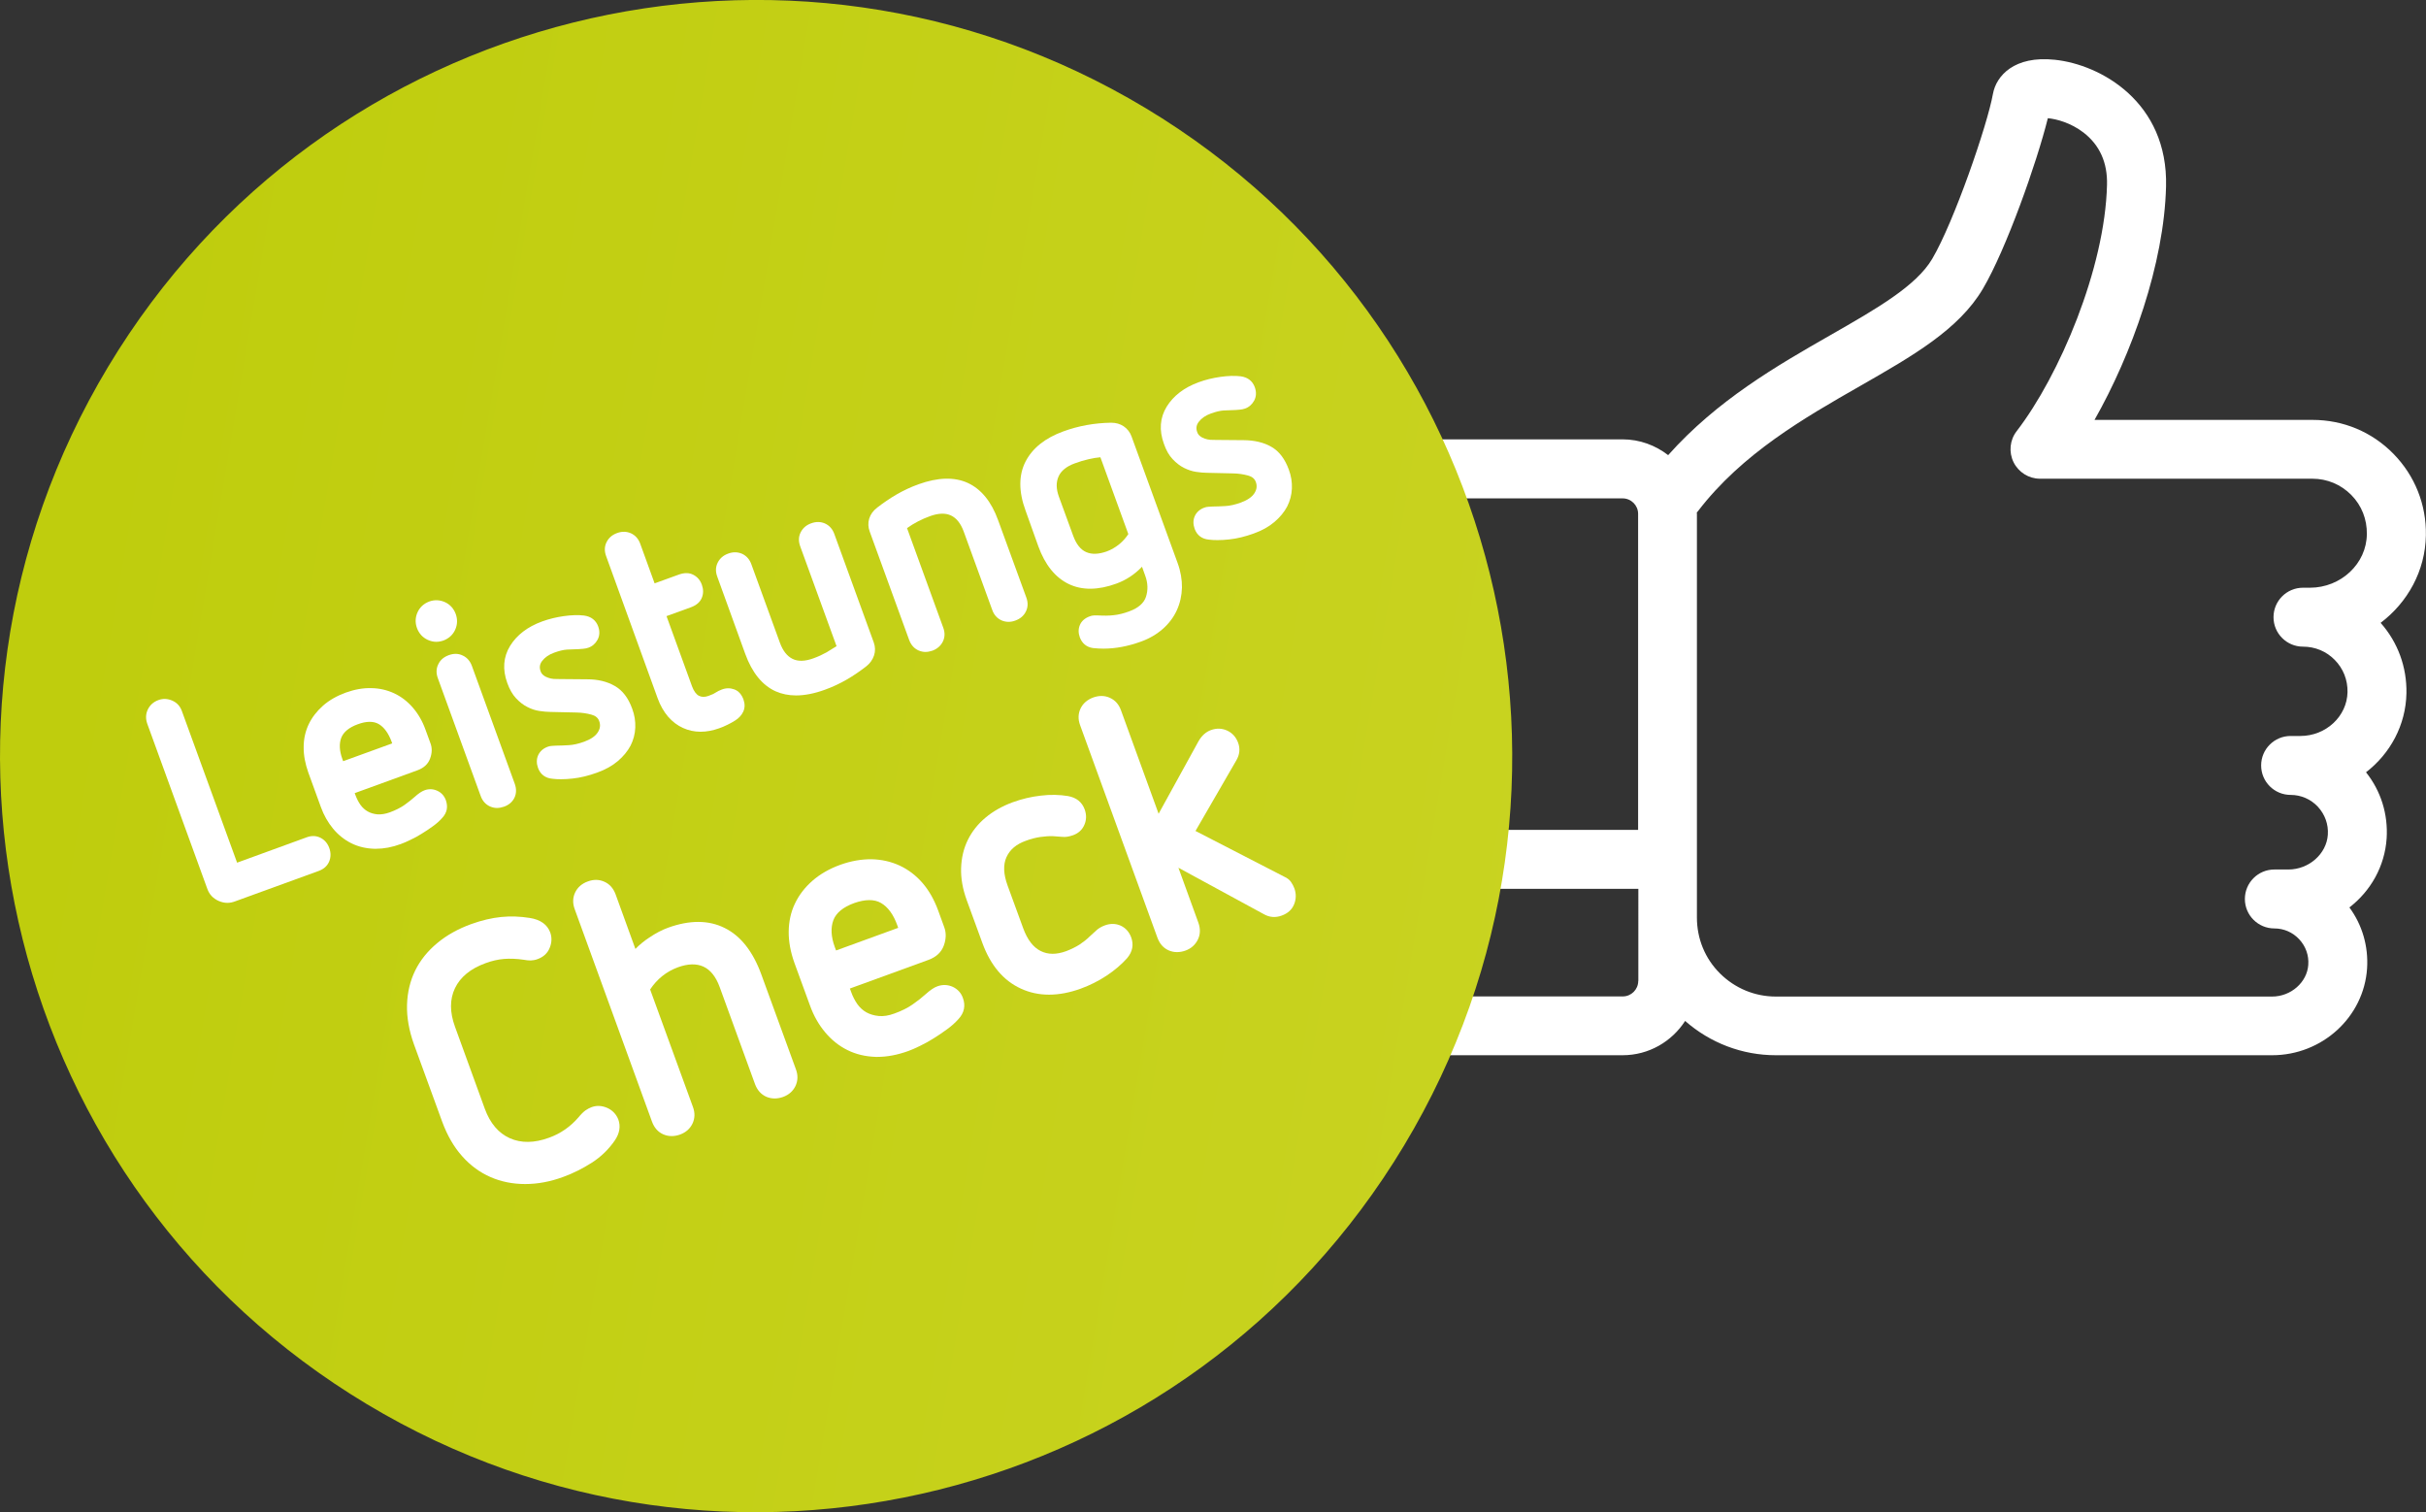 <?xml version="1.0" encoding="UTF-8"?>
<!-- Generator: Adobe Illustrator 26.0.2, SVG Export Plug-In . SVG Version: 6.00 Build 0)  -->
<svg xmlns="http://www.w3.org/2000/svg" xmlns:xlink="http://www.w3.org/1999/xlink" version="1.1" id="Ebene_1" x="0px" y="0px" viewBox="0 0 205.87 128.33" style="enable-background:new 0 0 205.87 128.33;" xml:space="preserve">
<rect x="0" y="0" width="205.87" height="128.33" fill="#333333" stroke="none"/>
<style type="text/css">
	.st0{fill:url(#Rechteck_8-2_00000088835761198507581220000016790755733148799388_);}
	.st1{fill:#FFFFFF;}
	.st2{fill:url(#Rechteck_8-2_00000038399506775406491650000011911275458641284263_);}
	.st3{fill:url(#Rechteck_8-2_00000168114541664135813000000013321142495942807212_);}
	.st4{fill:url(#Rechteck_8-2_00000111879271632931848790000011776971067221890213_);}
	.st5{fill:url(#Rechteck_8-2_00000137093462917159385000000003639373860041013895_);}
	.st6{enable-background:new    ;}
	.st7{fill:url(#Rechteck_8-2_00000053521595629454243690000006001274970496115643_);}
	.st8{fill:url(#Rechteck_8-2_00000049205352768719150230000015593334618598507442_);}
</style>
<g>
	<path class="st1" d="M204.21,58.82c0.04-2.22-0.73-4.32-2.19-5.97c2.29-1.73,3.79-4.41,3.84-7.42c0.05-2.6-0.93-5.06-2.75-6.92   c-1.82-1.86-4.26-2.88-6.86-2.88h-18.51c3.15-5.55,5.91-13.21,6.07-19.81c0.18-7.16-5.55-10.35-9.45-10.75   c-3.42-0.36-4.96,1.35-5.24,2.9c-0.47,2.64-3.31,10.87-5.15,13.99c-1.36,2.31-4.73,4.24-8.63,6.47c-4.55,2.6-9.63,5.53-13.78,10.19   c-1.07-0.83-2.41-1.34-3.87-1.34h-18.49c-3.48,0-6.31,2.83-6.31,6.31v39.64c0,3.48,2.83,6.31,6.31,6.31h18.49   c2.23,0,4.18-1.16,5.31-2.91c2.13,1.87,4.84,2.91,7.7,2.91h42.11c4.25,0,7.79-3.24,8.06-7.37c0.12-1.88-0.41-3.69-1.5-5.17   c1.8-1.39,3-3.48,3.16-5.86c0.13-2.06-0.49-4.03-1.75-5.61C202.83,63.95,204.16,61.53,204.21,58.82z M119.21,42.29h18.49   c0.72,0,1.31,0.59,1.31,1.31v26.82H117.9V43.6C117.9,42.88,118.49,42.29,119.21,42.29z M139.02,83.24c0,0.72-0.59,1.31-1.31,1.31   h-18.49c-0.72,0-1.31-0.59-1.31-1.31v-7.82h21.12V83.24z M196.02,49.87h-0.59c-1.38,0-2.5,1.12-2.5,2.5s1.12,2.5,2.5,2.5   c1.03,0,1.99,0.4,2.7,1.13c0.72,0.73,1.1,1.7,1.08,2.73c-0.04,2.05-1.83,3.72-4,3.72h-0.83c-1.38,0-2.5,1.12-2.5,2.5   c0,1.38,1.12,2.5,2.5,2.5c0.88,0,1.71,0.36,2.31,1c0.6,0.65,0.91,1.49,0.85,2.38c-0.11,1.63-1.61,2.95-3.35,2.95h-1.19   c-1.38,0-2.5,1.12-2.5,2.5s1.12,2.5,2.5,2.5c0.81,0,1.56,0.33,2.11,0.92c0.55,0.59,0.83,1.36,0.77,2.17   c-0.1,1.48-1.47,2.69-3.07,2.69h-42.11c-1.79,0-3.47-0.7-4.74-1.96s-1.96-2.95-1.96-4.74V43.6c0-0.04-0.01-0.08-0.01-0.12   c0.04-0.04,0.08-0.07,0.11-0.12c3.75-4.89,9.05-7.92,13.72-10.59c4.51-2.58,8.41-4.81,10.45-8.27c1.96-3.32,4.57-10.68,5.51-14.47   c0.75,0.07,1.95,0.39,3.03,1.22c1.37,1.06,2.04,2.55,1.99,4.44c-0.17,7.08-4.04,16.19-7.67,20.9c-0.58,0.75-0.68,1.77-0.26,2.63   c0.42,0.85,1.29,1.4,2.24,1.4h23.12c1.25,0,2.42,0.49,3.3,1.38s1.34,2.07,1.32,3.32C200.83,47.83,198.65,49.87,196.02,49.87z"></path>
	<g>
		<g id="Gruppe_29_00000120560801433714944510000012869697788888522632_" transform="translate(938.563 2892.89) rotate(-39)">
			<g transform="matrix(0.52, 0.86, -0.86, 0.52, 93.68, -60.37)">
				
					<linearGradient id="Rechteck_8-2_00000166640995329301225170000017459967784767523481_" gradientUnits="userSpaceOnUse" x1="-773.563" y1="-2109.106" x2="-773.504" y2="-2111.404" gradientTransform="matrix(-19.366 -126.84 -126.838 19.368 -284328.25 -59522.367)">
					<stop offset="0" style="stop-color:#BFCD0D"></stop>
					<stop offset="1" style="stop-color:#D6DB3A"></stop>
				</linearGradient>
				
					<path id="Rechteck_8-2_00000133504772032066510950000013641066097708411786_" style="fill:url(#Rechteck_8-2_00000166640995329301225170000017459967784767523481_);" d="      M-1833.19-2253.81L-1833.19-2253.81c6.82-34.59,40.39-57.1,74.98-50.28l0,0c34.59,6.82,57.1,40.39,50.27,74.98l0,0      c-6.82,34.59-40.39,57.1-74.98,50.27l0,0C-1817.51-2185.65-1840.01-2219.22-1833.19-2253.81z"></path>
			</g>
		</g>
		<g>
			<path class="st1" d="M27.2,71.09c-0.36-0.18-0.75-0.2-1.18-0.04l-5.9,2.15l-4.68-12.85c-0.15-0.43-0.43-0.73-0.82-0.9     c-0.39-0.17-0.78-0.19-1.17-0.05v0c-0.42,0.15-0.73,0.43-0.91,0.81s-0.19,0.79-0.04,1.21l5.1,14.02c0.17,0.46,0.48,0.79,0.94,1     c0.25,0.11,0.5,0.17,0.75,0.17c0.21,0,0.43-0.04,0.64-0.12l7.12-2.59c0.43-0.16,0.72-0.42,0.88-0.79     c0.15-0.36,0.16-0.75,0.01-1.16C27.8,71.56,27.55,71.27,27.2,71.09z"></path>
			<path class="st1" d="M35.79,70.74c0.32-0.19,0.62-0.4,0.93-0.62c0.32-0.23,0.58-0.46,0.8-0.71c0.21-0.22,0.34-0.47,0.39-0.72     c0.05-0.25,0.02-0.51-0.07-0.78c-0.14-0.38-0.38-0.65-0.73-0.81c-0.35-0.16-0.72-0.18-1.09-0.04c-0.24,0.09-0.51,0.27-0.83,0.56     c-0.26,0.23-0.55,0.46-0.89,0.7c-0.32,0.22-0.73,0.43-1.22,0.61c-0.39,0.14-0.74,0.19-1.05,0.17c-0.31-0.03-0.59-0.11-0.83-0.25     c-0.23-0.13-0.43-0.31-0.6-0.54c-0.17-0.24-0.31-0.51-0.42-0.8l-0.08-0.21l5.33-1.94c0.54-0.2,0.9-0.53,1.07-1     c0.17-0.46,0.18-0.89,0.03-1.29l-0.42-1.15c-0.26-0.73-0.63-1.36-1.08-1.88c-0.45-0.52-0.98-0.93-1.58-1.21     c-0.6-0.28-1.25-0.43-1.94-0.44c-0.69-0.02-1.42,0.11-2.17,0.38c-0.76,0.28-1.41,0.65-1.93,1.11c-0.52,0.46-0.93,0.99-1.21,1.57     c-0.28,0.59-0.43,1.24-0.43,1.94c-0.01,0.69,0.13,1.41,0.39,2.15l1.07,2.94c0.25,0.7,0.61,1.32,1.04,1.84     c0.44,0.53,0.96,0.94,1.54,1.23c0.58,0.29,1.24,0.45,1.96,0.47c0.05,0,0.09,0,0.14,0c0.67,0,1.37-0.13,2.1-0.4     c0.23-0.08,0.5-0.2,0.81-0.35C35.17,71.11,35.49,70.93,35.79,70.74z M30.35,61.46c0.38-0.14,0.71-0.21,1.02-0.21     c0.29,0,0.55,0.06,0.77,0.19c0.46,0.27,0.83,0.78,1.1,1.52l0.04,0.12l-4.16,1.51l-0.07-0.19c-0.25-0.69-0.28-1.3-0.09-1.8     C29.15,62.12,29.61,61.73,30.35,61.46L30.35,61.46z"></path>
			<path class="st1" d="M36.29,54.29c0.24,0.11,0.48,0.17,0.73,0.17c0.2,0,0.41-0.04,0.61-0.11c0.45-0.17,0.79-0.47,0.99-0.9     c0.2-0.44,0.22-0.89,0.05-1.36c-0.17-0.45-0.47-0.79-0.9-0.99c-0.44-0.2-0.89-0.22-1.34-0.06c-0.45,0.17-0.79,0.47-0.99,0.9     c-0.2,0.43-0.22,0.89-0.06,1.34C35.55,53.75,35.86,54.09,36.29,54.29z"></path>
			<path class="st1" d="M38.09,55.59c-0.42,0.15-0.73,0.41-0.9,0.78c-0.18,0.36-0.19,0.76-0.03,1.19l3.63,9.98     c0.15,0.42,0.42,0.72,0.79,0.89c0.19,0.08,0.39,0.13,0.59,0.13c0.19,0,0.39-0.04,0.6-0.11c0.42-0.15,0.72-0.41,0.89-0.77     c0.17-0.36,0.17-0.76,0.02-1.18l-3.63-9.98c-0.15-0.42-0.41-0.72-0.77-0.89C38.9,55.44,38.51,55.44,38.09,55.59z"></path>
			<path class="st1" d="M43.79,59.25c0.3,0.32,0.62,0.57,0.96,0.74c0.33,0.17,0.68,0.29,1.04,0.34c0.34,0.05,0.66,0.08,0.95,0.08     l2.2,0.05c0.43,0.01,0.85,0.07,1.25,0.18c0.34,0.09,0.56,0.27,0.66,0.55c0.12,0.33,0.08,0.64-0.12,0.95     c-0.21,0.33-0.6,0.59-1.14,0.79c-0.49,0.18-0.94,0.28-1.32,0.3c-0.4,0.02-0.75,0.04-1.07,0.04c-0.12,0.01-0.23,0.01-0.35,0.02     c-0.14,0.01-0.26,0.03-0.36,0.07c-0.39,0.14-0.67,0.39-0.82,0.72c-0.15,0.33-0.15,0.7-0.01,1.09c0.2,0.54,0.62,0.86,1.22,0.91     c0.22,0.03,0.46,0.04,0.72,0.04c0.31,0,0.65-0.02,1.01-0.06c0.65-0.07,1.34-0.24,2.06-0.5c0.7-0.25,1.29-0.58,1.76-0.98     c0.47-0.4,0.83-0.84,1.08-1.31c0.24-0.48,0.38-0.99,0.4-1.53c0.02-0.54-0.06-1.07-0.26-1.6c-0.33-0.92-0.83-1.57-1.49-1.94     c-0.64-0.37-1.43-0.56-2.33-0.56l-2.36-0.02c-0.15,0-0.31,0-0.48-0.01c-0.16-0.01-0.32-0.05-0.47-0.1     c-0.15-0.05-0.29-0.12-0.41-0.22c-0.1-0.08-0.19-0.19-0.24-0.35c-0.11-0.31-0.07-0.59,0.14-0.86c0.23-0.3,0.57-0.54,1.02-0.7     c0.41-0.15,0.78-0.24,1.08-0.26c0.32-0.02,0.66-0.03,1.02-0.04l0.36-0.03c0.15-0.01,0.29-0.04,0.44-0.09     c0.34-0.12,0.6-0.35,0.78-0.68c0.18-0.34,0.2-0.72,0.05-1.13c-0.19-0.52-0.6-0.84-1.2-0.92c-0.5-0.06-1.08-0.04-1.72,0.05     c-0.64,0.09-1.25,0.24-1.83,0.45c-1.24,0.45-2.15,1.15-2.72,2.07c-0.58,0.94-0.66,2.01-0.24,3.16     C43.24,58.49,43.49,58.93,43.79,59.25z"></path>
			<path class="st1" d="M55.8,59.23c0.23,0.64,0.54,1.17,0.9,1.59c0.37,0.42,0.79,0.74,1.26,0.95c0.46,0.21,0.96,0.32,1.48,0.32     c0,0,0,0,0.01,0c0.52,0,1.04-0.1,1.57-0.29c0.26-0.09,0.49-0.19,0.71-0.3c0.21-0.1,0.43-0.22,0.65-0.36     c0.32-0.2,0.55-0.45,0.69-0.75c0.15-0.32,0.15-0.67,0.02-1.04c-0.16-0.43-0.42-0.72-0.77-0.85c-0.35-0.13-0.71-0.13-1.07,0.01     c-0.2,0.07-0.39,0.17-0.54,0.27c-0.08,0.06-0.25,0.15-0.59,0.27c-0.31,0.11-0.57,0.11-0.81-0.01c-0.23-0.12-0.43-0.39-0.58-0.79     l-2.17-5.97l2.07-0.75c0.46-0.17,0.77-0.43,0.92-0.79c0.15-0.35,0.15-0.73,0.01-1.12c-0.14-0.39-0.38-0.67-0.73-0.85     c-0.35-0.18-0.75-0.18-1.21-0.02l-2.07,0.75l-1.22-3.36c-0.15-0.42-0.42-0.72-0.79-0.89c-0.37-0.16-0.76-0.17-1.17-0.02     c-0.42,0.15-0.72,0.41-0.9,0.78c-0.18,0.36-0.19,0.76-0.03,1.19L55.8,59.23z"></path>
			<path class="st1" d="M63.24,55.48c0.58,1.6,1.45,2.67,2.58,3.18c0.52,0.23,1.1,0.35,1.73,0.35c0.74,0,1.56-0.16,2.44-0.48     c0.67-0.24,1.3-0.54,1.87-0.87c0.57-0.33,1.12-0.71,1.64-1.11c0.33-0.26,0.55-0.57,0.67-0.93c0.12-0.36,0.11-0.73-0.02-1.1     l-3.35-9.21c-0.15-0.42-0.42-0.72-0.79-0.89c-0.37-0.16-0.76-0.17-1.19-0.01l0,0c-0.41,0.15-0.7,0.41-0.88,0.77     c-0.18,0.36-0.19,0.76-0.03,1.19l3.08,8.46c-0.28,0.18-0.57,0.36-0.86,0.53c-0.34,0.19-0.71,0.36-1.1,0.5     c-0.71,0.26-1.31,0.28-1.77,0.05c-0.47-0.23-0.83-0.69-1.08-1.38l-2.42-6.65c-0.15-0.42-0.42-0.72-0.79-0.89     c-0.37-0.16-0.77-0.17-1.19-0.01c-0.41,0.15-0.7,0.41-0.88,0.77c-0.18,0.37-0.19,0.76-0.03,1.19L63.24,55.48z"></path>
			<path class="st1" d="M77.15,54.3c0.16,0.43,0.42,0.72,0.79,0.89c0.19,0.08,0.39,0.13,0.59,0.13c0.19,0,0.39-0.04,0.6-0.11     c0.4-0.15,0.7-0.41,0.88-0.77c0.18-0.37,0.19-0.77,0.03-1.19l-3.07-8.44c0.61-0.43,1.27-0.77,1.97-1.02     c0.7-0.25,1.29-0.27,1.76-0.05c0.47,0.22,0.83,0.68,1.08,1.36l2.42,6.65c0.15,0.43,0.42,0.72,0.79,0.89     c0.37,0.16,0.77,0.17,1.19,0.01c0.4-0.15,0.7-0.4,0.88-0.77c0.18-0.36,0.19-0.76,0.03-1.19l-2.39-6.55     c-0.57-1.58-1.44-2.64-2.57-3.16c-1.13-0.52-2.54-0.48-4.18,0.11l0,0c-0.67,0.24-1.3,0.54-1.87,0.87     c-0.57,0.33-1.12,0.71-1.64,1.11c-0.35,0.27-0.57,0.58-0.68,0.94c-0.11,0.36-0.09,0.74,0.05,1.11L77.15,54.3z"></path>
			<path class="st1" d="M88.11,46.35c0.57,1.58,1.44,2.65,2.57,3.2c1.13,0.55,2.5,0.54,4.06-0.03c0.82-0.3,1.55-0.78,2.17-1.43     l0.28,0.78c0.22,0.61,0.24,1.19,0.06,1.76c-0.17,0.54-0.65,0.96-1.41,1.24c-0.48,0.18-0.93,0.29-1.33,0.33     c-0.41,0.05-0.85,0.05-1.34,0.02c-0.1,0-0.2,0-0.32,0c-0.14,0.01-0.27,0.03-0.38,0.08c-0.41,0.15-0.69,0.4-0.83,0.73     c-0.14,0.33-0.14,0.68-0.01,1.04c0.19,0.52,0.57,0.84,1.12,0.92c0.29,0.03,0.59,0.05,0.89,0.05c1.02,0,2.08-0.2,3.16-0.59     c0.73-0.26,1.36-0.63,1.88-1.09c0.52-0.46,0.92-0.99,1.19-1.59c0.27-0.59,0.41-1.23,0.43-1.91c0.01-0.67-0.11-1.38-0.37-2.09     l-3.91-10.74c-0.13-0.36-0.36-0.65-0.67-0.86c-0.3-0.2-0.65-0.3-1.05-0.3c-0.01,0-0.02,0-0.03,0c-1.38,0.02-2.74,0.26-4.05,0.74     c-1.53,0.56-2.6,1.41-3.19,2.55c-0.59,1.14-0.6,2.55,0,4.17L88.11,46.35z M92.18,46.85c-0.47-0.2-0.85-0.67-1.11-1.39l-1.21-3.31     c-0.24-0.66-0.25-1.23-0.03-1.72c0.21-0.48,0.68-0.86,1.37-1.11c0.4-0.15,0.8-0.27,1.2-0.36c0.33-0.08,0.66-0.13,0.98-0.16     l2.37,6.52c-0.21,0.32-0.46,0.6-0.76,0.85c-0.33,0.27-0.69,0.48-1.07,0.62C93.24,47.03,92.66,47.06,92.18,46.85z"></path>
			<path class="st1" d="M99.51,38.96c0.3,0.32,0.62,0.57,0.96,0.74c0.34,0.17,0.69,0.29,1.04,0.34c0.33,0.05,0.65,0.08,0.95,0.08     l2.2,0.05c0.43,0.01,0.85,0.07,1.25,0.18c0.34,0.09,0.56,0.27,0.66,0.55c0.12,0.33,0.08,0.64-0.12,0.95     c-0.21,0.33-0.6,0.59-1.14,0.79c-0.49,0.18-0.94,0.28-1.32,0.3c-0.4,0.02-0.75,0.04-1.07,0.04c-0.12,0.01-0.23,0.01-0.35,0.02     c-0.14,0.01-0.26,0.03-0.36,0.07c-0.39,0.14-0.67,0.39-0.82,0.72c-0.15,0.33-0.15,0.7-0.01,1.09c0.2,0.54,0.62,0.86,1.22,0.91     c0.22,0.03,0.46,0.04,0.72,0.04c0.31,0,0.65-0.02,1.01-0.06c0.65-0.07,1.34-0.24,2.06-0.5c0.7-0.25,1.29-0.58,1.76-0.98     c0.47-0.4,0.83-0.84,1.08-1.31c0.24-0.48,0.38-0.99,0.4-1.53c0.02-0.54-0.06-1.07-0.26-1.6c-0.33-0.91-0.83-1.57-1.49-1.94     c-0.64-0.37-1.43-0.55-2.33-0.56l-2.36-0.02c-0.15,0-0.31,0-0.48-0.01c-0.16-0.01-0.32-0.05-0.47-0.1     c-0.15-0.05-0.29-0.12-0.41-0.22c-0.1-0.08-0.19-0.19-0.24-0.35c-0.11-0.31-0.07-0.59,0.14-0.86c0.23-0.3,0.57-0.54,1.02-0.7     c0.41-0.15,0.78-0.24,1.08-0.26c0.32-0.02,0.66-0.03,1.02-0.04l0.36-0.03c0.14-0.01,0.29-0.04,0.44-0.09     c0.34-0.12,0.6-0.35,0.78-0.68c0.18-0.34,0.2-0.72,0.05-1.14c-0.19-0.52-0.6-0.84-1.2-0.92c-0.5-0.06-1.08-0.04-1.72,0.05     c-0.64,0.09-1.25,0.24-1.83,0.45c-1.24,0.45-2.15,1.15-2.72,2.07c-0.58,0.94-0.66,2.01-0.24,3.16     C98.96,38.21,99.21,38.65,99.51,38.96z"></path>
			<path class="st1" d="M51.51,94c-0.45-0.19-0.89-0.21-1.32-0.05c-0.18,0.07-0.35,0.16-0.52,0.28c-0.16,0.12-0.36,0.31-0.58,0.58     c-0.68,0.79-1.52,1.38-2.5,1.73c-1.25,0.46-2.37,0.47-3.33,0.04c-0.96-0.43-1.67-1.27-2.12-2.5l-2.53-6.96     c-0.45-1.23-0.45-2.33,0-3.27c0.45-0.94,1.32-1.66,2.59-2.12c0.54-0.2,1.07-0.32,1.57-0.36c0.5-0.04,1.07-0.02,1.68,0.07     c0.2,0.04,0.4,0.06,0.59,0.06c0.19-0.01,0.39-0.04,0.59-0.12c0.49-0.18,0.84-0.5,1.02-0.96c0.18-0.44,0.19-0.87,0.05-1.28     c-0.25-0.69-0.84-1.11-1.75-1.25c-0.81-0.13-1.63-0.16-2.42-0.08c-0.79,0.08-1.65,0.28-2.54,0.6c-1.1,0.4-2.08,0.94-2.88,1.61     c-0.81,0.67-1.44,1.45-1.87,2.32c-0.43,0.87-0.67,1.86-0.7,2.92c-0.03,1.06,0.17,2.19,0.59,3.36l2.39,6.55     c0.43,1.17,1,2.16,1.7,2.94c0.7,0.79,1.51,1.38,2.41,1.77c0.89,0.39,1.88,0.59,2.93,0.59c0,0,0,0,0.01,0     c1.05,0,2.14-0.2,3.24-0.61c0.83-0.3,1.64-0.71,2.41-1.2c0.78-0.5,1.44-1.14,1.96-1.9c0.4-0.59,0.5-1.19,0.29-1.77     C52.29,94.54,51.97,94.2,51.51,94z"></path>
			<path class="st1" d="M64.6,82.67c-0.71-1.94-1.75-3.26-3.11-3.93c-1.36-0.68-2.98-0.68-4.8-0.02c-0.5,0.18-1.04,0.46-1.6,0.84     c-0.44,0.29-0.83,0.61-1.17,0.96l-1.68-4.63c-0.19-0.51-0.5-0.87-0.95-1.07c-0.44-0.2-0.91-0.21-1.4-0.03     c-0.51,0.18-0.87,0.5-1.08,0.93c-0.21,0.44-0.23,0.92-0.04,1.43l6.56,18.03c0.19,0.51,0.5,0.87,0.95,1.07     c0.23,0.1,0.46,0.15,0.71,0.15c0.23,0,0.47-0.04,0.72-0.13c0.49-0.18,0.84-0.49,1.05-0.92c0.21-0.44,0.23-0.92,0.04-1.43     l-3.63-9.96c0.59-0.89,1.38-1.52,2.35-1.88c0.85-0.31,1.58-0.33,2.17-0.06c0.59,0.27,1.06,0.85,1.38,1.73l3,8.24     c0.19,0.51,0.51,0.87,0.95,1.07c0.44,0.19,0.92,0.2,1.43,0.02c0.49-0.18,0.84-0.49,1.05-0.92c0.21-0.44,0.23-0.92,0.04-1.43     L64.6,82.67z"></path>
			<path class="st1" d="M80.86,83.74c-0.42-0.19-0.86-0.21-1.31-0.05c-0.29,0.1-0.62,0.33-1.01,0.68c-0.32,0.29-0.69,0.58-1.11,0.87     c-0.4,0.28-0.92,0.54-1.53,0.76c-0.49,0.18-0.93,0.25-1.33,0.21c-0.4-0.04-0.74-0.14-1.05-0.31c-0.3-0.17-0.55-0.4-0.76-0.69     c-0.21-0.3-0.39-0.64-0.52-1.01l-0.12-0.32l6.67-2.43c0.65-0.24,1.09-0.64,1.3-1.21c0.2-0.55,0.22-1.07,0.04-1.56l-0.52-1.43     c-0.33-0.9-0.77-1.68-1.32-2.32c-0.55-0.64-1.21-1.14-1.94-1.48c-0.73-0.34-1.53-0.52-2.38-0.54c-0.85-0.01-1.74,0.14-2.66,0.47     c-0.94,0.34-1.73,0.8-2.37,1.36c-0.64,0.56-1.14,1.21-1.48,1.93c-0.35,0.72-0.52,1.53-0.53,2.38c-0.01,0.85,0.16,1.74,0.48,2.64     l1.33,3.64c0.31,0.86,0.74,1.62,1.28,2.26c0.54,0.65,1.18,1.16,1.89,1.51c0.72,0.36,1.52,0.55,2.4,0.58c0.05,0,0.11,0,0.16,0     c0.82,0,1.7-0.17,2.59-0.49c0.28-0.1,0.6-0.24,0.99-0.43c0.39-0.19,0.78-0.4,1.16-0.64c0.39-0.24,0.77-0.5,1.14-0.77     c0.38-0.27,0.71-0.57,0.98-0.87c0.25-0.27,0.41-0.56,0.47-0.87c0.06-0.3,0.03-0.62-0.09-0.93     C81.57,84.27,81.28,83.94,80.86,83.74z M74.76,76.62c0.59,0.34,1.06,0.98,1.39,1.91l0.07,0.2l-5.27,1.92l-0.11-0.29     c-0.32-0.87-0.36-1.64-0.12-2.28c0.23-0.62,0.83-1.11,1.76-1.45C73.42,76.3,74.19,76.29,74.76,76.62z"></path>
			<path class="st1" d="M95.09,78.54c-0.41-0.18-0.86-0.19-1.33-0.02c-0.3,0.11-0.55,0.26-0.74,0.44c-0.16,0.15-0.35,0.33-0.57,0.52     c-0.23,0.23-0.51,0.45-0.84,0.67c-0.33,0.21-0.72,0.4-1.14,0.56c-0.83,0.3-1.54,0.3-2.17-0.02c-0.62-0.31-1.12-0.96-1.47-1.92     l-1.33-3.64c-0.35-0.96-0.38-1.77-0.09-2.4c0.29-0.64,0.83-1.1,1.65-1.39c0.42-0.16,0.83-0.26,1.22-0.32     c0.39-0.05,0.74-0.08,1.05-0.07c0.31,0.02,0.58,0.04,0.82,0.06c0.28,0.03,0.57-0.02,0.91-0.14c0.45-0.16,0.78-0.46,0.96-0.88     c0.18-0.41,0.19-0.85,0.03-1.3c-0.23-0.63-0.7-1.01-1.41-1.14c-0.72-0.12-1.5-0.14-2.31-0.04c-0.81,0.09-1.61,0.28-2.38,0.56     c-0.9,0.33-1.68,0.77-2.32,1.31c-0.65,0.54-1.15,1.18-1.5,1.89c-0.35,0.71-0.54,1.51-0.57,2.38c-0.03,0.86,0.13,1.78,0.48,2.74     l1.33,3.64c0.69,1.88,1.78,3.18,3.27,3.86c0.74,0.34,1.53,0.51,2.38,0.51c0.85,0,1.75-0.17,2.69-0.51     c0.77-0.28,1.51-0.65,2.19-1.1c0.68-0.45,1.27-0.95,1.75-1.49c0.46-0.55,0.57-1.14,0.34-1.77     C95.81,79.06,95.51,78.73,95.09,78.54z"></path>
			<path class="st1" d="M109.84,75.38c-0.07-0.19-0.17-0.38-0.29-0.55c-0.13-0.18-0.32-0.33-0.57-0.44l-7.53-3.88l3.47-6     c0.28-0.48,0.33-0.98,0.15-1.48c-0.18-0.49-0.5-0.84-0.94-1.04c-0.44-0.2-0.9-0.21-1.37-0.04c-0.42,0.15-0.78,0.47-1.05,0.94     l-3.39,6.16l-3.19-8.77c-0.18-0.51-0.5-0.87-0.95-1.07c-0.44-0.2-0.91-0.2-1.4-0.03c-0.51,0.19-0.87,0.5-1.08,0.93     c-0.21,0.44-0.23,0.92-0.04,1.43l6.56,18.03c0.19,0.51,0.5,0.87,0.95,1.07c0.23,0.1,0.46,0.15,0.71,0.15     c0.23,0,0.47-0.04,0.72-0.13c0.47-0.17,0.82-0.48,1.04-0.91c0.22-0.44,0.24-0.92,0.06-1.44l-1.7-4.68l7.23,3.93     c0.48,0.28,1,0.33,1.54,0.13c0.52-0.19,0.87-0.51,1.05-0.96C110,76.28,110,75.82,109.84,75.38z"></path>
		</g>
	</g>
</g>
</svg>
